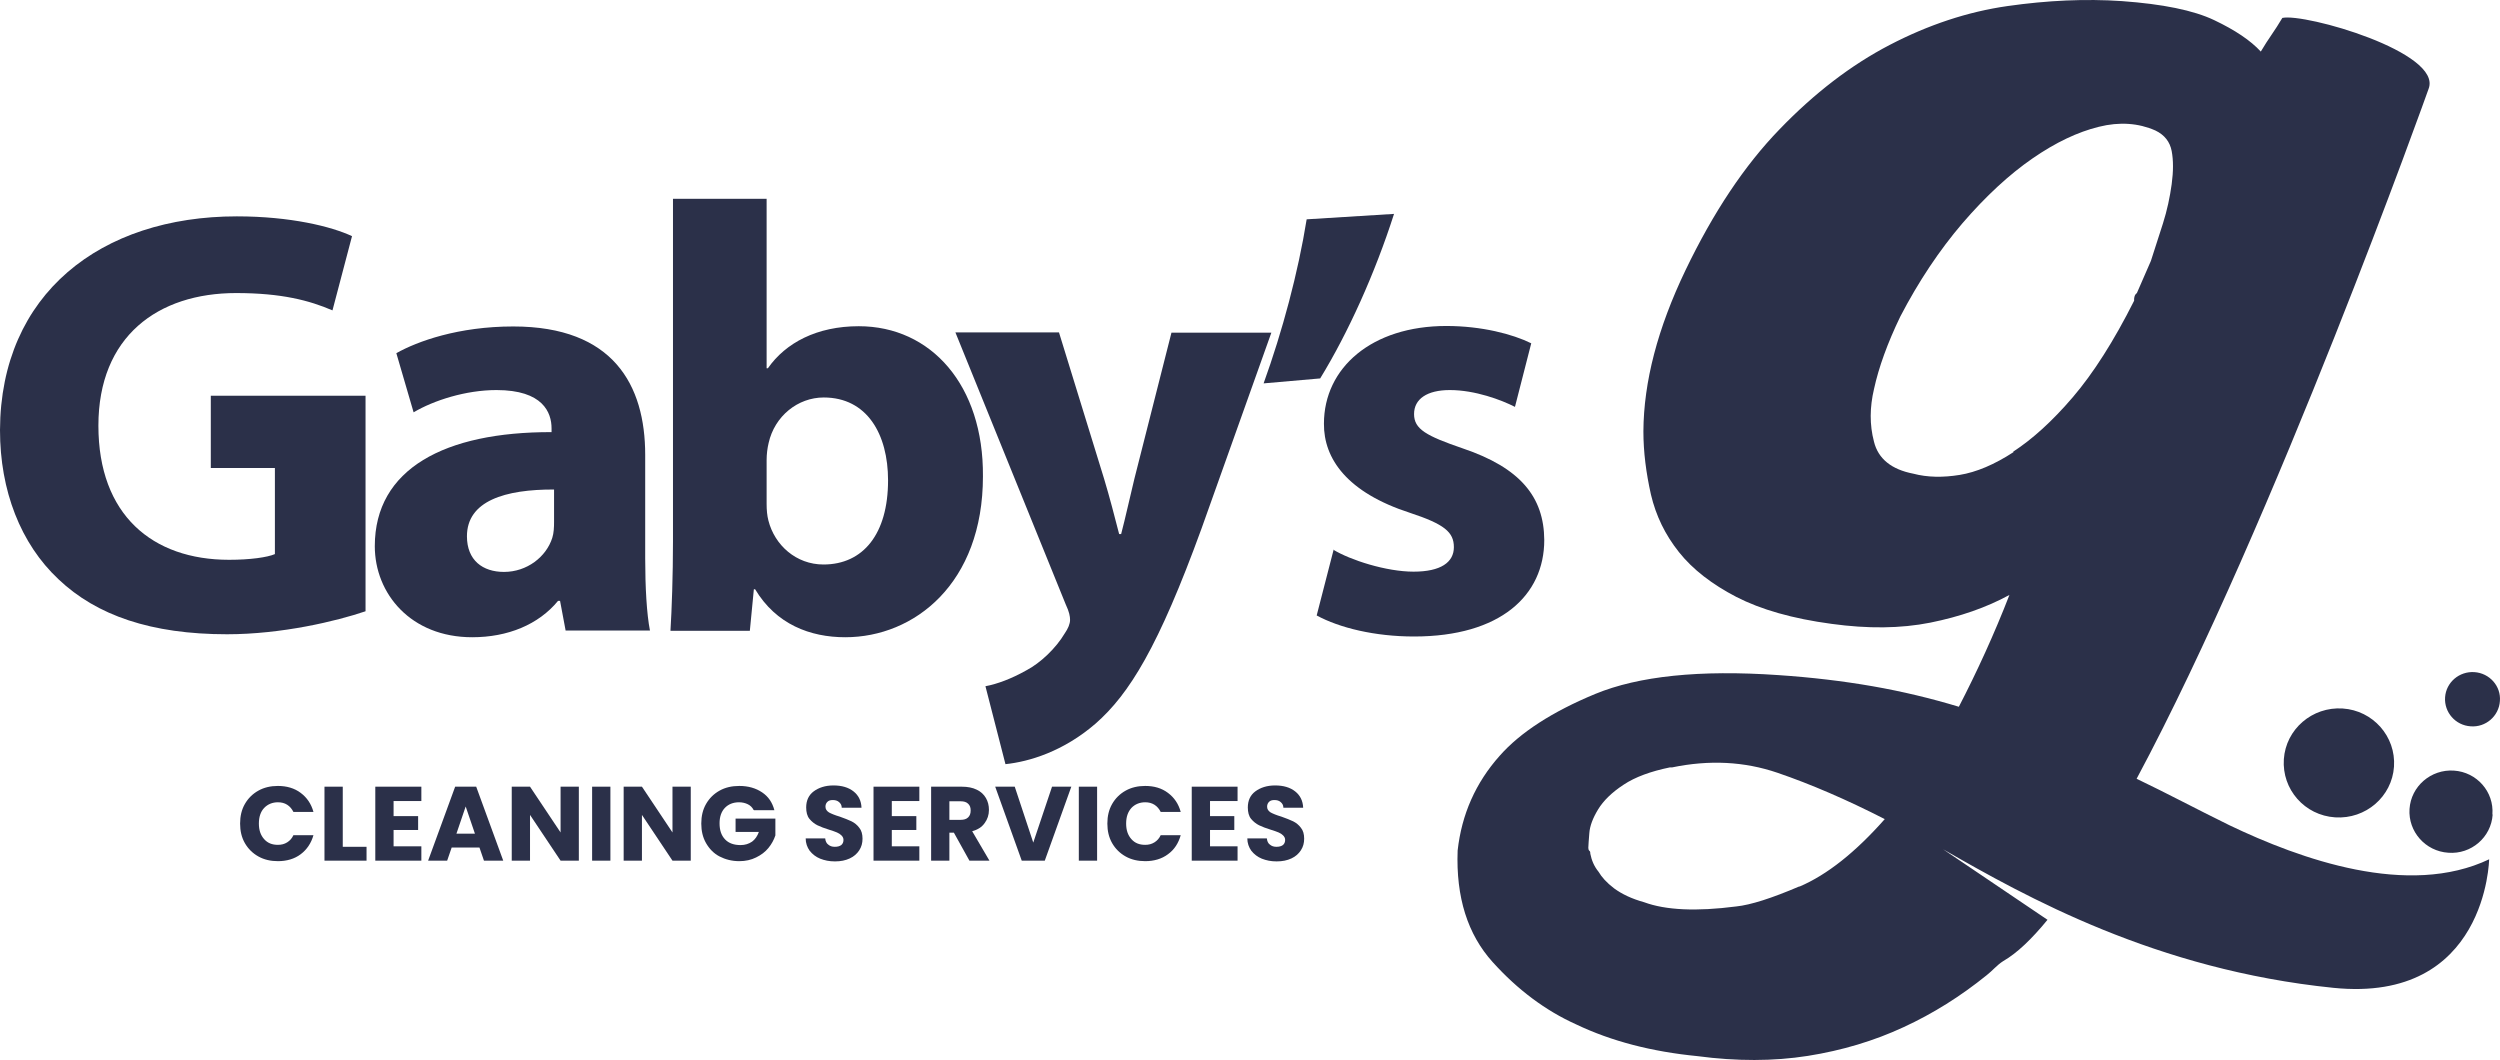 <svg xmlns="http://www.w3.org/2000/svg" width="125" height="53" viewBox="0 0 125 53" fill="none"><path d="M18.277 30.563C16.825 31.058 14.083 31.713 11.354 31.713C7.561 31.713 4.832 30.773 2.929 28.967C1.026 27.185 0 24.526 0 21.507C0.025 14.69 5.045 10.818 11.842 10.818C14.521 10.818 16.574 11.325 17.601 11.808L16.624 15.519C15.473 15.024 14.083 14.653 11.805 14.653C7.899 14.653 4.92 16.818 4.92 21.284C4.92 25.75 7.624 27.99 11.454 27.99C12.518 27.99 13.37 27.866 13.745 27.705V23.4H10.54V19.787H18.277V30.575V30.563Z" fill="#2B3049"></path><path d="M28.279 31.515L28.003 30.043H27.903C26.927 31.231 25.387 31.862 23.61 31.862C20.543 31.862 18.74 29.684 18.74 27.309C18.74 23.437 22.245 21.594 27.578 21.606V21.42C27.578 20.629 27.152 19.503 24.824 19.503C23.284 19.503 21.682 20.022 20.68 20.616L19.817 17.659C20.868 17.066 22.921 16.323 25.663 16.323C30.67 16.323 32.26 19.255 32.26 22.744V27.928C32.26 29.35 32.335 30.699 32.498 31.528H28.279V31.515ZM27.715 24.476C25.249 24.464 23.347 25.045 23.347 26.814C23.347 28.014 24.135 28.596 25.199 28.596C26.351 28.596 27.315 27.841 27.615 26.889C27.691 26.654 27.703 26.357 27.703 26.097V24.464L27.715 24.476Z" fill="#2B3049"></path><path d="M33.524 31.515C33.587 30.526 33.649 28.757 33.649 27.074V9.94H38.331V18.414H38.394C39.282 17.14 40.847 16.311 42.938 16.311C46.556 16.311 49.184 19.268 49.147 23.82C49.147 29.177 45.717 31.862 42.262 31.862C40.509 31.862 38.807 31.218 37.755 29.462H37.693L37.492 31.54H33.524V31.515ZM38.331 25.206C38.331 25.503 38.356 25.775 38.419 26.023C38.732 27.26 39.808 28.225 41.173 28.225C43.163 28.225 44.403 26.691 44.403 24.018C44.403 21.705 43.351 19.874 41.185 19.874C39.896 19.874 38.732 20.802 38.431 22.15C38.369 22.41 38.331 22.707 38.331 23.004V25.206Z" fill="#2B3049"></path><path d="M52.953 16.633L55.206 23.944C55.469 24.81 55.757 25.924 55.957 26.703H56.057C56.27 25.899 56.508 24.798 56.721 23.932L58.573 16.633H63.568L60.075 26.431C57.922 32.344 56.47 34.695 54.78 36.179C53.165 37.577 51.45 38.085 50.273 38.208L49.272 34.311C49.873 34.2 50.587 33.928 51.313 33.52C52.026 33.148 52.802 32.406 53.24 31.664C53.403 31.429 53.503 31.194 53.503 30.996C53.503 30.823 53.466 30.6 53.29 30.229L47.77 16.62H52.953V16.633Z" fill="#2B3049"></path><path d="M69.702 10.694C68.751 13.664 67.411 16.633 66.009 18.921L63.18 19.169C64.119 16.571 64.907 13.626 65.333 10.966L69.715 10.694H69.702Z" fill="#2B3049"></path><path d="M66.66 27.482C67.511 28.002 69.314 28.583 70.678 28.583C72.043 28.583 72.694 28.113 72.694 27.359C72.694 26.604 72.218 26.208 70.491 25.639C67.361 24.625 66.184 22.942 66.197 21.185C66.197 18.389 68.588 16.299 72.318 16.299C74.083 16.299 75.636 16.707 76.562 17.165L75.748 20.344C75.072 19.998 73.758 19.503 72.493 19.503C71.354 19.503 70.703 19.948 70.703 20.703C70.703 21.457 71.304 21.791 73.144 22.422C75.999 23.387 77.2 24.835 77.213 27C77.213 29.771 75.022 31.825 70.703 31.825C68.738 31.825 66.973 31.392 65.834 30.773L66.685 27.47L66.66 27.482Z" fill="#2B3049"></path><path d="M12.243 40.2C12.406 39.916 12.631 39.693 12.919 39.532C13.207 39.371 13.532 39.297 13.895 39.297C14.334 39.297 14.722 39.408 15.034 39.644C15.347 39.879 15.56 40.188 15.673 40.596H14.671C14.596 40.448 14.496 40.324 14.358 40.237C14.221 40.151 14.071 40.114 13.895 40.114C13.62 40.114 13.382 40.213 13.207 40.398C13.032 40.584 12.944 40.843 12.944 41.178C12.944 41.512 13.032 41.759 13.207 41.957C13.382 42.155 13.607 42.242 13.895 42.242C14.071 42.242 14.221 42.204 14.358 42.118C14.496 42.031 14.596 41.92 14.671 41.759H15.673C15.56 42.155 15.347 42.477 15.034 42.712C14.722 42.947 14.334 43.058 13.895 43.058C13.532 43.058 13.207 42.984 12.919 42.823C12.631 42.662 12.406 42.439 12.243 42.155C12.08 41.87 12.005 41.549 12.005 41.178C12.005 40.806 12.08 40.485 12.243 40.2Z" fill="#2B3049"></path><path d="M17.138 42.34H18.327V43.033H16.224V39.334H17.138V42.34Z" fill="#2B3049"></path><path d="M19.679 40.052V40.806H20.906V41.499H19.679V42.316H21.068V43.033H18.765V39.334H21.068V40.052H19.679Z" fill="#2B3049"></path><path d="M23.985 42.378H22.583L22.358 43.033H21.406L22.758 39.334H23.81L25.162 43.033H24.198L23.973 42.378H23.985ZM23.747 41.685L23.284 40.324L22.821 41.685H23.747Z" fill="#2B3049"></path><path d="M28.942 43.033H28.029L26.501 40.745V43.033H25.587V39.334H26.501L28.029 41.623V39.334H28.942V43.033Z" fill="#2B3049"></path><path d="M30.52 39.334H29.606V43.033H30.52V39.334Z" fill="#2B3049"></path><path d="M34.538 43.033H33.624L32.097 40.745V43.033H31.183V39.334H32.097L33.624 41.623V39.334H34.538V43.033Z" fill="#2B3049"></path><path d="M37.68 40.497C37.617 40.373 37.517 40.274 37.392 40.213C37.267 40.151 37.117 40.114 36.954 40.114C36.654 40.114 36.416 40.213 36.24 40.398C36.065 40.584 35.978 40.843 35.978 41.165C35.978 41.512 36.065 41.771 36.253 41.969C36.441 42.167 36.704 42.254 37.029 42.254C37.255 42.254 37.442 42.192 37.605 42.081C37.755 41.969 37.868 41.809 37.943 41.598H36.779V40.93H38.769V41.771C38.694 41.994 38.581 42.204 38.419 42.402C38.256 42.6 38.056 42.749 37.805 42.872C37.555 42.996 37.279 43.058 36.967 43.058C36.591 43.058 36.266 42.971 35.978 42.823C35.69 42.675 35.464 42.439 35.302 42.155C35.139 41.87 35.064 41.549 35.064 41.178C35.064 40.806 35.139 40.485 35.302 40.2C35.464 39.916 35.69 39.693 35.978 39.532C36.266 39.371 36.591 39.297 36.967 39.297C37.417 39.297 37.793 39.408 38.106 39.619C38.419 39.829 38.619 40.126 38.719 40.51H37.705L37.68 40.497Z" fill="#2B3049"></path><path d="M41.01 42.934C40.797 42.848 40.622 42.712 40.484 42.538C40.359 42.365 40.284 42.155 40.284 41.92H41.26C41.273 42.056 41.323 42.167 41.411 42.229C41.498 42.303 41.598 42.34 41.736 42.34C41.874 42.34 41.974 42.316 42.062 42.254C42.137 42.192 42.174 42.105 42.174 41.994C42.174 41.907 42.137 41.833 42.074 41.771C42.011 41.709 41.936 41.66 41.849 41.623C41.761 41.586 41.623 41.536 41.461 41.487C41.223 41.413 41.023 41.338 40.872 41.264C40.722 41.19 40.584 41.079 40.472 40.943C40.359 40.806 40.309 40.608 40.309 40.373C40.309 40.027 40.434 39.755 40.684 39.569C40.935 39.384 41.26 39.272 41.673 39.272C42.087 39.272 42.425 39.371 42.675 39.569C42.925 39.767 43.063 40.039 43.075 40.386H42.087C42.087 40.262 42.036 40.175 41.949 40.101C41.861 40.027 41.761 40.002 41.636 40.002C41.523 40.002 41.436 40.027 41.373 40.089C41.31 40.151 41.273 40.225 41.273 40.336C41.273 40.46 41.336 40.547 41.448 40.621C41.561 40.683 41.736 40.757 41.986 40.831C42.224 40.918 42.425 40.992 42.575 41.066C42.725 41.14 42.863 41.252 42.963 41.388C43.075 41.524 43.126 41.709 43.126 41.932C43.126 42.155 43.075 42.34 42.963 42.514C42.85 42.687 42.7 42.823 42.487 42.922C42.274 43.021 42.036 43.07 41.749 43.07C41.461 43.07 41.235 43.021 41.01 42.934Z" fill="#2B3049"></path><path d="M44.59 40.052V40.806H45.817V41.499H44.59V42.316H45.967V43.033H43.676V39.334H45.967V40.052H44.59Z" fill="#2B3049"></path><path d="M48.471 43.033L47.695 41.635H47.469V43.033H46.556V39.334H48.083C48.383 39.334 48.634 39.384 48.834 39.483C49.047 39.582 49.197 39.73 49.297 39.903C49.397 40.077 49.447 40.274 49.447 40.497C49.447 40.745 49.372 40.967 49.234 41.153C49.097 41.351 48.884 41.487 48.609 41.561L49.472 43.033H48.446H48.471ZM47.469 40.992H48.033C48.196 40.992 48.321 40.955 48.408 40.868C48.496 40.782 48.533 40.67 48.533 40.522C48.533 40.373 48.496 40.274 48.408 40.188C48.321 40.101 48.196 40.064 48.033 40.064H47.469V40.992Z" fill="#2B3049"></path><path d="M53.566 39.334L52.239 43.033H51.087L49.76 39.334H50.737L51.663 42.13L52.602 39.334H53.566Z" fill="#2B3049"></path><path d="M54.855 39.334H53.941V43.033H54.855V39.334Z" fill="#2B3049"></path><path d="M55.606 40.2C55.769 39.916 55.994 39.693 56.282 39.532C56.57 39.371 56.896 39.297 57.259 39.297C57.709 39.297 58.085 39.408 58.398 39.644C58.711 39.879 58.924 40.188 59.036 40.596H58.035C57.96 40.448 57.86 40.324 57.722 40.237C57.584 40.151 57.434 40.114 57.259 40.114C56.983 40.114 56.745 40.213 56.57 40.398C56.395 40.596 56.307 40.843 56.307 41.178C56.307 41.512 56.395 41.759 56.57 41.957C56.745 42.155 56.971 42.242 57.259 42.242C57.434 42.242 57.584 42.204 57.722 42.118C57.86 42.031 57.96 41.92 58.035 41.759H59.036C58.924 42.155 58.723 42.477 58.398 42.712C58.085 42.947 57.697 43.058 57.259 43.058C56.896 43.058 56.57 42.984 56.282 42.823C55.994 42.662 55.769 42.439 55.606 42.155C55.444 41.87 55.368 41.549 55.368 41.178C55.368 40.806 55.444 40.485 55.606 40.2Z" fill="#2B3049"></path><path d="M60.501 40.052V40.806H61.715V41.499H60.501V42.316H61.878V43.033H59.587V39.334H61.878V40.052H60.501Z" fill="#2B3049"></path><path d="M63.092 42.934C62.88 42.848 62.704 42.712 62.566 42.538C62.441 42.365 62.366 42.155 62.366 41.92H63.343C63.355 42.056 63.405 42.167 63.493 42.229C63.581 42.303 63.681 42.34 63.818 42.34C63.956 42.34 64.056 42.316 64.144 42.254C64.219 42.192 64.257 42.105 64.257 41.994C64.257 41.907 64.219 41.833 64.156 41.771C64.094 41.709 64.019 41.66 63.931 41.623C63.843 41.586 63.706 41.536 63.543 41.487C63.305 41.413 63.105 41.338 62.955 41.264C62.804 41.19 62.667 41.079 62.554 40.943C62.441 40.806 62.391 40.608 62.391 40.373C62.391 40.027 62.516 39.755 62.767 39.569C63.017 39.384 63.343 39.272 63.756 39.272C64.169 39.272 64.507 39.371 64.757 39.569C65.008 39.767 65.145 40.039 65.158 40.386H64.169C64.169 40.262 64.119 40.175 64.031 40.101C63.944 40.027 63.843 40.002 63.718 40.002C63.605 40.002 63.518 40.027 63.455 40.089C63.393 40.151 63.355 40.225 63.355 40.336C63.355 40.46 63.418 40.547 63.53 40.621C63.643 40.683 63.818 40.757 64.069 40.831C64.307 40.918 64.507 40.992 64.657 41.066C64.807 41.14 64.945 41.252 65.045 41.388C65.158 41.524 65.208 41.709 65.208 41.932C65.208 42.155 65.158 42.34 65.045 42.514C64.933 42.687 64.782 42.823 64.57 42.922C64.357 43.021 64.119 43.07 63.831 43.07C63.543 43.07 63.318 43.021 63.092 42.934Z" fill="#2B3049"></path><path d="M124.47 42.959C120.414 44.901 115.018 42.959 111.476 41.264C109.761 40.423 108.384 39.681 106.831 38.938C113.754 26.01 121.428 4.447 121.428 4.447C122.154 2.616 115.231 0.649 114.117 0.896C113.929 1.205 113.754 1.49 113.579 1.737C113.403 1.985 113.228 2.269 113.04 2.579C112.527 2.022 111.751 1.502 110.712 1.008C109.673 0.513 108.133 0.203 106.093 0.055C104.278 -0.069 102.375 0.018 100.384 0.302C98.381 0.587 96.416 1.243 94.488 2.245C92.56 3.247 90.72 4.657 88.98 6.463C87.228 8.27 85.663 10.62 84.273 13.515C82.884 16.41 82.183 19.095 82.17 21.569C82.17 22.608 82.308 23.66 82.546 24.724C82.796 25.788 83.259 26.74 83.948 27.606C84.636 28.472 85.6 29.214 86.814 29.845C88.041 30.476 89.631 30.934 91.584 31.194C93.387 31.441 95.026 31.429 96.516 31.132C97.993 30.835 99.32 30.377 100.472 29.746C99.708 31.713 98.857 33.569 97.943 35.338C96.554 34.918 95.114 34.571 93.624 34.311C92.135 34.052 90.57 33.866 88.918 33.755C84.974 33.483 81.932 33.804 79.767 34.695C77.614 35.586 76.011 36.625 74.985 37.788C73.783 39.136 73.082 40.72 72.882 42.526C72.794 44.864 73.382 46.72 74.634 48.105C75.886 49.491 77.275 50.53 78.815 51.223C80.58 52.064 82.596 52.584 84.874 52.807C86.827 53.066 88.667 53.066 90.395 52.794C92.11 52.522 93.712 52.04 95.177 51.359C96.654 50.679 98.031 49.813 99.333 48.761C99.621 48.538 99.846 48.254 100.159 48.056C100.848 47.66 101.586 46.955 102.375 45.99L97.155 42.464C101.298 44.84 107.795 48.489 116.671 49.392C124.344 50.172 124.457 42.959 124.457 42.959M89.969 44.32C88.58 44.914 87.528 45.248 86.814 45.322C84.812 45.582 83.284 45.508 82.208 45.112C81.582 44.938 81.094 44.703 80.706 44.419C80.33 44.134 80.08 43.85 79.929 43.59C79.704 43.318 79.579 43.008 79.516 42.687C79.516 42.625 79.516 42.575 79.466 42.538C79.429 42.501 79.416 42.452 79.416 42.39C79.416 42.254 79.441 42.019 79.466 41.66C79.491 41.301 79.641 40.905 79.904 40.472C80.167 40.039 80.593 39.619 81.181 39.235C81.757 38.852 82.533 38.567 83.497 38.369H83.61C85.463 37.986 87.215 38.072 88.88 38.641C90.545 39.211 92.323 39.977 94.238 40.955C92.773 42.613 91.359 43.738 89.969 44.332M100.672 22.608C99.721 23.227 98.82 23.61 97.981 23.746C97.142 23.882 96.366 23.87 95.665 23.684C94.576 23.474 93.912 22.942 93.7 22.088C93.474 21.235 93.487 20.356 93.7 19.453C93.937 18.365 94.376 17.152 95.014 15.829C95.928 14.072 96.967 12.513 98.131 11.152C99.295 9.804 100.459 8.727 101.624 7.923C102.788 7.119 103.889 6.599 104.941 6.34C105.98 6.08 106.931 6.154 107.77 6.525C108.233 6.748 108.496 7.094 108.584 7.552C108.671 8.01 108.671 8.566 108.584 9.21C108.496 9.853 108.358 10.509 108.146 11.177C107.933 11.845 107.733 12.463 107.545 13.045L106.844 14.653C106.756 14.715 106.719 14.802 106.706 14.938V15.037C105.692 17.053 104.666 18.662 103.639 19.862C102.613 21.062 101.611 21.965 100.66 22.583" fill="#2B3049"></path><path d="M119.7 38.332C119.6 39.829 118.286 40.967 116.758 40.868C115.231 40.769 114.092 39.47 114.192 37.961C114.292 36.464 115.607 35.326 117.134 35.425C118.649 35.524 119.8 36.823 119.7 38.332Z" fill="#2B3049"></path><path d="M124.995 35.054C124.945 35.808 124.282 36.377 123.531 36.316C122.767 36.266 122.204 35.61 122.254 34.868C122.304 34.113 122.967 33.557 123.718 33.606C124.482 33.656 125.058 34.311 124.995 35.054Z" fill="#2B3049"></path><path d="M124.632 40.732C124.557 41.87 123.556 42.724 122.417 42.637C121.265 42.563 120.401 41.573 120.476 40.448C120.551 39.309 121.553 38.456 122.692 38.53C123.844 38.604 124.707 39.594 124.62 40.72" fill="#2B3049"></path></svg>